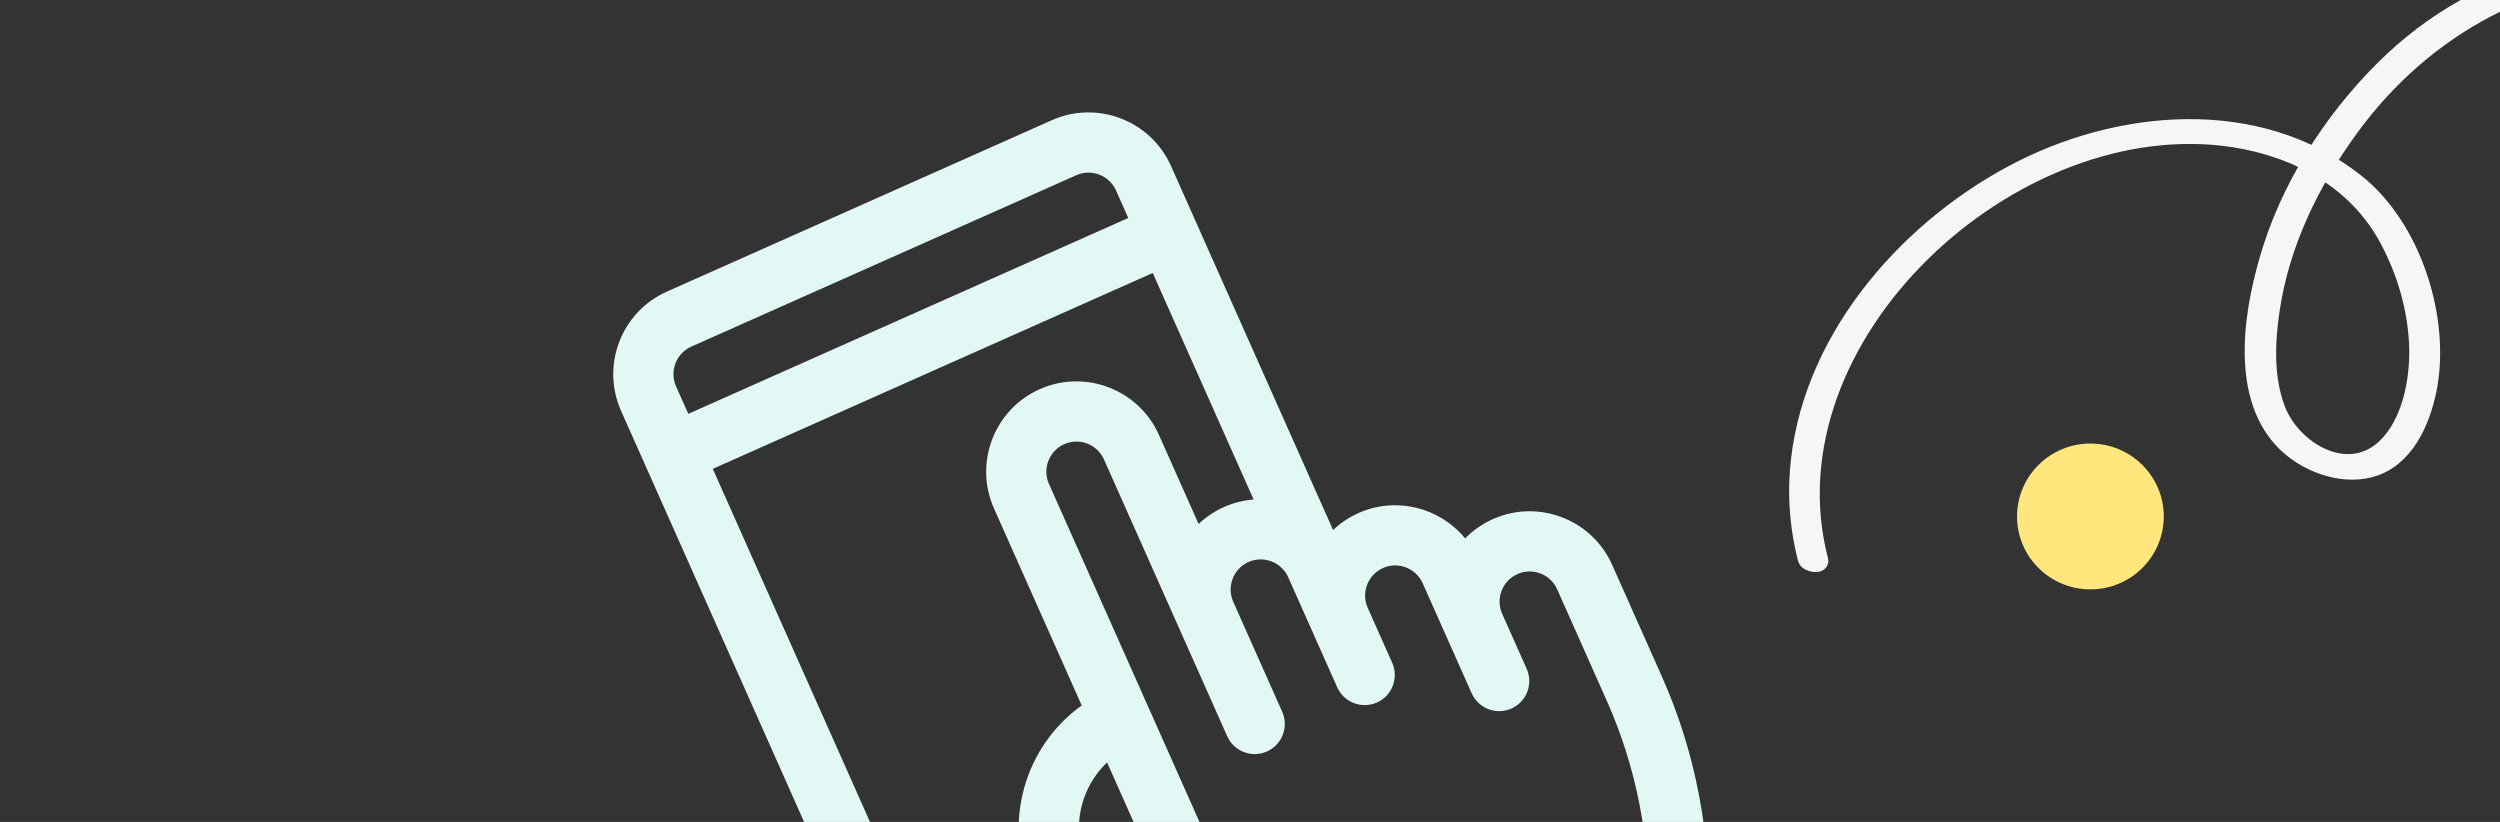 <svg width="365" height="120" viewBox="0 0 365 120" fill="none" xmlns="http://www.w3.org/2000/svg">
<rect x="0" y="0" width="365" height="120" fill="#333333" stroke="none"/>
<g clip-path="url(#clip0_27104_198751)">
<g clip-path="url(#clip1_27104_198751)">
<ellipse cx="305.199" cy="75.403" rx="10.711" ry="10.645" fill="#FFE67D"/>
<path d="M265.585 81.782C257.132 48.952 294.017 15.165 326.197 20.188C335.598 21.652 344.191 26.403 348.742 34.911C351.348 39.787 352.952 45.348 353.071 50.886C353.173 55.69 351.993 61.816 348.358 65.317C342.749 70.705 334.538 65.771 332.289 59.659C330.604 55.1 330.806 49.938 331.509 45.215C332.957 35.533 337.253 26.66 342.985 18.759C353.86 3.759 370.447 -5.182 389.137 -5.041C408.03 -4.899 426.277 3.359 441.166 14.464C448.206 19.717 453.778 25.07 457.368 33.184C461.374 42.262 462.454 53.069 459.671 62.669C458.038 68.304 454.206 73.507 447.607 72.567C441.41 71.68 436.156 66.523 435.558 60.307C434.638 50.753 441.783 40.285 449.644 35.362C463.759 26.512 484.879 28.998 499.292 36.046C517.612 44.992 530.303 63.003 537.851 81.389C538.59 83.177 539.271 84.982 539.889 86.814C540.095 87.429 541.907 87.697 541.692 87.061C535.877 69.88 525.427 53.179 510.899 42.036C496.195 30.753 474.312 25.304 456.175 30.891C446.277 33.935 438.566 41.449 435.093 51.165C433.413 55.835 432.942 61.223 435.556 65.658C438.008 69.815 442.693 72.761 447.429 73.553C459.297 75.533 462.484 62.687 462.898 53.539C463.373 43.074 460.157 32.38 453.692 24.057C451.12 20.746 447.727 18.115 444.439 15.55C440.081 12.142 435.473 9.032 430.663 6.288C422.06 1.379 412.773 -2.418 403.058 -4.469C383.954 -8.505 363.985 -4.767 349.471 8.773C341.658 16.062 335.088 25.851 331.789 36.018C329.085 44.357 326.638 57.294 333.498 64.385C336.515 67.502 341.605 69.499 345.938 68.402C351.101 67.094 353.513 61.489 354.447 56.75C356.439 46.593 352.219 33.255 343.947 26.693C329.57 15.288 309.066 17.24 293.743 25.495C277.768 34.101 263.99 50.31 262.643 68.882C262.326 73.156 262.735 77.413 263.798 81.563C263.961 82.195 265.767 82.486 265.601 81.81L265.585 81.782Z" fill="#F5F7F7" stroke="#F5F7F7" stroke-width="2.653" stroke-miterlimit="10"/>
</g>
<g clip-path="url(#clip2_27104_198751)">
<path d="M217.97 75.784C216.404 76.481 215.041 77.448 213.91 78.606C210.241 74.118 203.882 72.435 198.337 74.904C196.93 75.531 195.688 76.376 194.63 77.381L170.967 24.234C168.01 17.593 160.202 14.596 153.561 17.552L97.356 42.576C90.715 45.533 87.718 53.341 90.675 59.982L137.386 164.897C140.343 171.538 148.151 174.536 154.792 171.579L172.548 163.674C173.755 164.803 174.997 165.895 176.273 166.945L177.876 168.263C179.161 169.32 180.934 169.561 182.454 168.884L246.688 140.285C248.209 139.608 249.216 138.13 249.291 136.467L249.384 134.394C249.929 122.228 247.599 109.917 242.645 98.791L235.376 82.465C232.42 75.824 224.611 72.827 217.97 75.784ZM98.704 56.407C97.718 54.194 98.718 51.591 100.931 50.605L157.136 25.582C159.349 24.596 161.952 25.595 162.938 27.809L164.725 31.823L100.491 60.422L98.704 56.407ZM151.217 163.55C149.003 164.535 146.401 163.536 145.415 161.322L143.628 157.308L160.711 149.702C162.378 152.205 164.187 154.614 166.126 156.912L151.217 163.55ZM150.63 129.818L154.324 138.114C154.92 139.453 155.555 140.774 156.226 142.078L140.053 149.279L104.066 68.451L168.3 39.853L183.025 72.926C181.571 73.04 180.111 73.398 178.704 74.025C177.297 74.651 176.053 75.495 174.995 76.5L169.208 63.5C166.251 56.859 158.443 53.862 151.802 56.819C145.161 59.776 142.163 67.584 145.12 74.225L157.931 102.998C149.61 108.938 146.314 120.124 150.63 129.818ZM234.616 102.366C238.931 112.057 241.005 122.76 240.629 133.362L181.364 159.748C173.234 152.934 166.668 144.23 162.353 134.54L158.659 126.243C156.329 121.009 157.697 115.049 161.632 111.312L170.382 130.965C171.369 133.182 173.967 134.179 176.184 133.192C178.401 132.205 179.399 129.607 178.411 127.39L153.149 70.65C152.164 68.436 153.163 65.834 155.377 64.848C157.59 63.862 160.193 64.862 161.179 67.075L179.172 107.489C180.159 109.706 182.757 110.703 184.974 109.716C187.191 108.729 188.188 106.131 187.201 103.914L180.051 87.856C179.066 85.642 180.065 83.039 182.279 82.054C184.492 81.068 187.095 82.067 188.081 84.281L195.23 100.339C196.217 102.556 198.815 103.554 201.032 102.566C203.249 101.579 204.247 98.982 203.26 96.764L199.685 88.735C198.699 86.522 199.698 83.919 201.912 82.933C204.126 81.948 206.728 82.947 207.714 85.16L214.864 101.219C215.851 103.436 218.448 104.433 220.666 103.446C222.883 102.459 223.88 99.861 222.893 97.644L219.318 89.615C218.332 87.401 219.331 84.798 221.545 83.813C223.759 82.827 226.362 83.826 227.347 86.04L234.616 102.366Z" fill="#E2F8F5"/>
</g>
</g>
<defs>
<clipPath id="clip0_27104_198751">
<rect width="365" height="120" fill="white"/>
</clipPath>
<clipPath id="clip1_27104_198751">
<rect width="108" height="110" fill="white" transform="translate(257)"/>
</clipPath>
<clipPath id="clip2_27104_198751">
<rect width="150" height="150" fill="white" transform="translate(73 53.42) rotate(-24)"/>
</clipPath>
</defs>
</svg>
